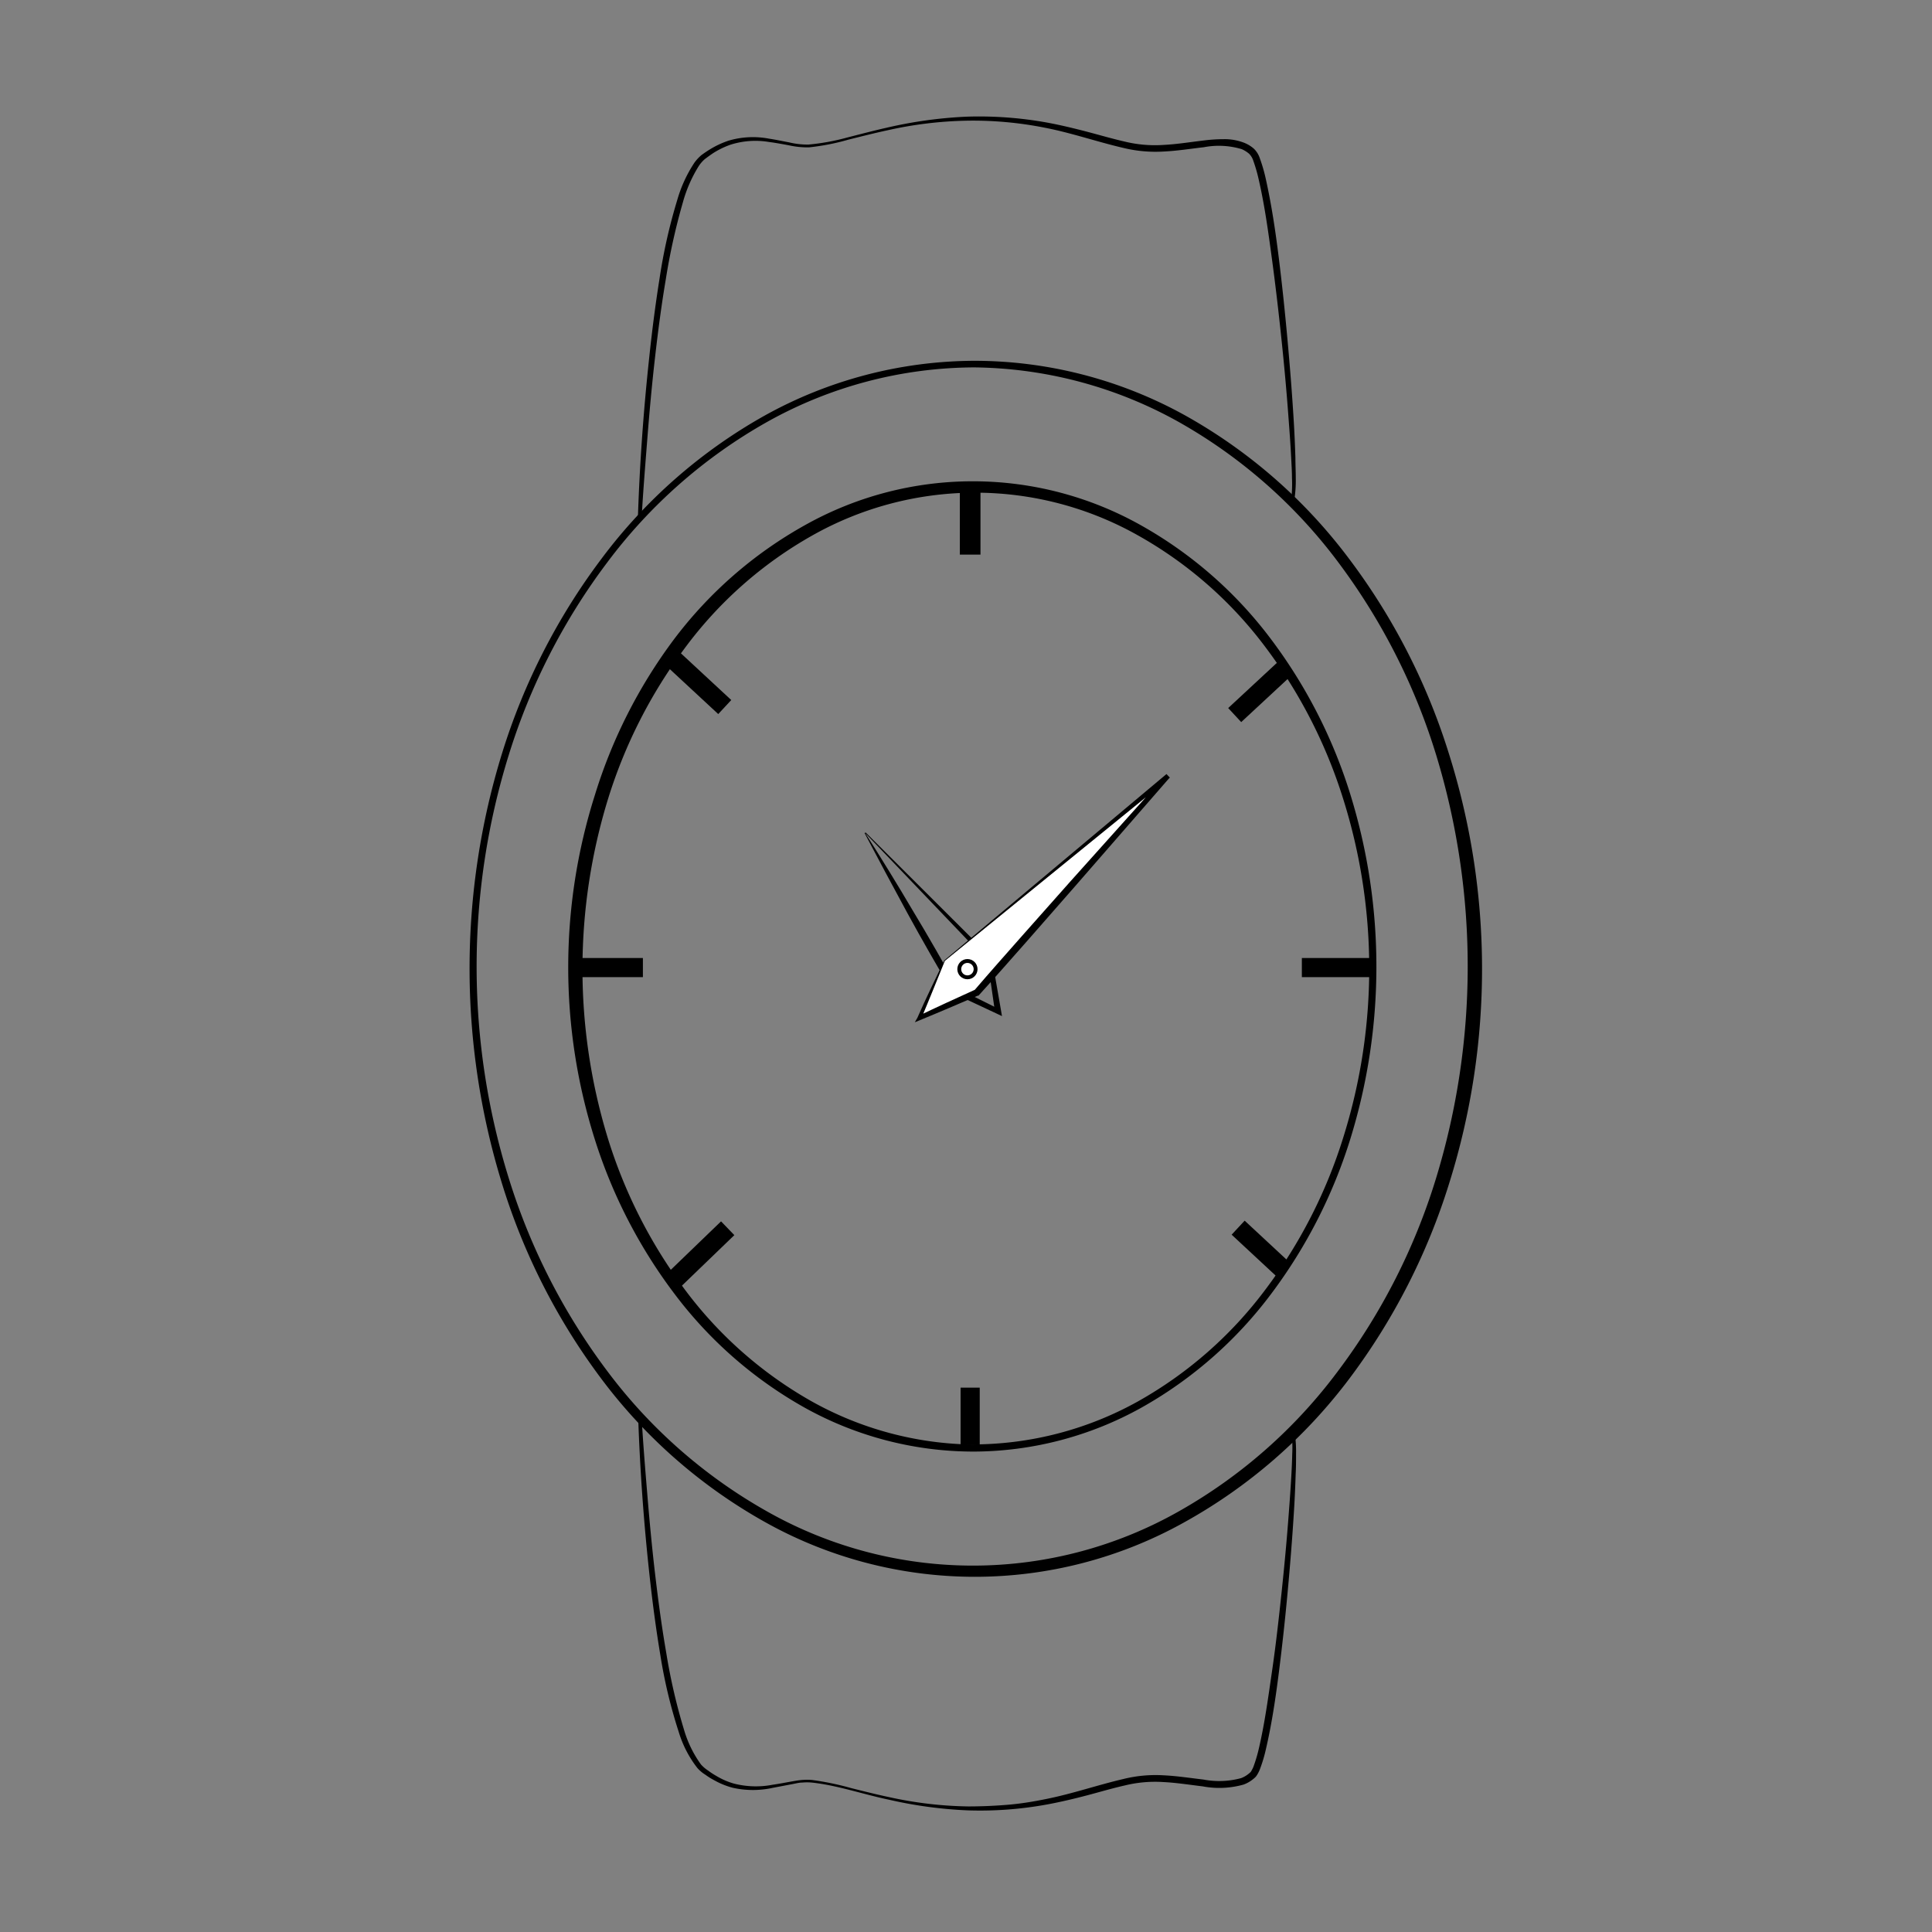 <svg xmlns="http://www.w3.org/2000/svg" viewBox="0 0 269.56 269.56"><rect x="0" y="0" width="269.56" height="269.56" fill="#808080" stroke="none"/><defs><style>.cls-1,.cls-2,.cls-3{fill:none;}.cls-2,.cls-3,.cls-5{stroke:#000;stroke-miterlimit:10;}.cls-2{stroke-width:2.67px;}.cls-3{stroke-width:2.88px;}.cls-4,.cls-5{fill:#fff;}.cls-5{stroke-width:0.54px;}</style></defs><g id="Ebene_2" data-name="Ebene 2"><g id="Layer_1" data-name="Layer 1"><rect class="cls-1" width="269.56" height="269.56"/><path d="M135.9,50.34a60.73,60.73,0,0,1,29.31,7.54,73,73,0,0,1,22.91,19.94,89,89,0,0,1,13.95,27.06,99.87,99.87,0,0,1,.11,60.27,89.44,89.44,0,0,1-13.88,27.16,73.15,73.15,0,0,1-23,20.05,59.94,59.94,0,0,1-58.8-.13,73.07,73.07,0,0,1-22.78-20.1A88.87,88.87,0,0,1,70,165a101.74,101.74,0,0,1,.08-60A88.76,88.76,0,0,1,83.89,78a72.85,72.85,0,0,1,22.77-20A60.64,60.64,0,0,1,135.9,50.34Zm0,.92a59.59,59.59,0,0,0-28.78,7.56A71.81,71.81,0,0,0,84.66,78.56,87.79,87.79,0,0,0,71,105.29a99.42,99.42,0,0,0,.08,59.4,88.06,88.06,0,0,0,13.68,26.65A71.84,71.84,0,0,0,107.24,211a58.31,58.31,0,0,0,57.25-.14,71.51,71.51,0,0,0,22.27-19.67,87.16,87.16,0,0,0,13.54-26.59,101.08,101.08,0,0,0,.11-59.16,87.61,87.61,0,0,0-13.47-26.69,71.79,71.79,0,0,0-22.31-19.78A59.72,59.72,0,0,0,135.9,51.26Z"/><path d="M135.9,202.53a48.5,48.5,0,0,1-23.4-6,58.47,58.47,0,0,1-18.31-15.9A71.27,71.27,0,0,1,83,159,79.53,79.53,0,0,1,83,110.93,71.11,71.11,0,0,1,94,89.25a58.59,58.59,0,0,1,18.35-16,47.88,47.88,0,0,1,47,.13,58.34,58.34,0,0,1,18.18,16.06,70.83,70.83,0,0,1,10.94,21.61,81.26,81.26,0,0,1-.07,47.87,71,71,0,0,1-11,21.55,58.1,58.1,0,0,1-18.16,15.94A48.39,48.39,0,0,1,135.9,202.53Zm0-1a47.45,47.45,0,0,0,22.87-6,57.06,57.06,0,0,0,17.84-15.68,69.59,69.59,0,0,0,10.84-21.25,78.7,78.7,0,0,0-.07-47.22,69.92,69.92,0,0,0-10.89-21.18,57,57,0,0,0-17.84-15.57,46.25,46.25,0,0,0-45.42.14A56.75,56.75,0,0,0,95.56,90.41a69.5,69.5,0,0,0-10.74,21.11,80.61,80.61,0,0,0-.1,47,69.48,69.48,0,0,0,10.68,21.2,57,57,0,0,0,17.7,15.72A47.33,47.33,0,0,0,135.9,201.55Z"/><line class="cls-2" x1="93.51" y1="91.59" x2="101.12" y2="98.65"/><line class="cls-2" x1="80.16" y1="135" x2="89.7" y2="135"/><line class="cls-3" x1="135.36" y1="68.07" x2="135.36" y2="77.38"/><line class="cls-2" x1="179.38" y1="93.17" x2="172.27" y2="99.77"/><line class="cls-2" x1="94.02" y1="178.61" x2="101.53" y2="171.37"/><line class="cls-2" x1="135.36" y1="201.62" x2="135.36" y2="193.61"/><line class="cls-2" x1="178.98" y1="177.08" x2="172.75" y2="171.29"/><line class="cls-2" x1="191.18" y1="135" x2="181.64" y2="135"/><path d="M89,72.3Q89.37,61.1,90.57,50c.39-3.72.86-7.42,1.45-11.12a75.9,75.9,0,0,1,2.48-11,18.75,18.75,0,0,1,2.38-5.17,5.77,5.77,0,0,1,1-1.08c.4-.29.78-.55,1.19-.8a12.54,12.54,0,0,1,2.6-1.21,12,12,0,0,1,5.65-.27c.93.14,1.85.34,2.76.51a11.11,11.11,0,0,0,2.73.31,31,31,0,0,0,5.46-1c1.81-.46,3.62-.94,5.44-1.35a61.14,61.14,0,0,1,11.11-1.54,53.34,53.34,0,0,1,11.21.81c1.85.34,3.68.78,5.49,1.25s3.59,1,5.39,1.41a17.74,17.74,0,0,0,5.43.47c1.83-.09,3.66-.39,5.53-.61a22.24,22.24,0,0,1,2.85-.19,7.49,7.49,0,0,1,2.92.52,4.69,4.69,0,0,1,1.31.81,3.3,3.3,0,0,1,.84,1.38,21.93,21.93,0,0,1,.8,2.75c.82,3.68,1.37,7.37,1.83,11.08s.85,7.43,1.19,11.15.64,7.44.87,11.17c.12,1.86.2,3.73.26,5.59,0,.94.05,1.87.05,2.81a17.36,17.36,0,0,1-.17,2.85l-.44-.11a17.61,17.61,0,0,0,.08-2.73c0-.93-.06-1.86-.11-2.79-.09-1.86-.23-3.72-.37-5.58-.27-3.71-.61-7.42-1-11.13s-.82-7.41-1.32-11.1-1-7.38-1.83-11a22,22,0,0,0-.75-2.62,2.49,2.49,0,0,0-.58-1,4.05,4.05,0,0,0-1.05-.66,11.1,11.1,0,0,0-5.28-.27c-1.84.21-3.7.51-5.59.6a19,19,0,0,1-5.68-.51c-3.68-.86-7.18-2.08-10.82-2.79a51.31,51.31,0,0,0-11.06-1,55,55,0,0,0-11,1.34c-1.82.39-3.62.85-5.43,1.3a31.89,31.89,0,0,1-5.52,1.08,12,12,0,0,1-2.82-.29c-.92-.17-1.83-.34-2.75-.46a11.49,11.49,0,0,0-5.41.39,11.76,11.76,0,0,0-2.44,1.2c-.37.25-.75.53-1.1.79a4.75,4.75,0,0,0-.87,1,19.18,19.18,0,0,0-2.19,5A88.64,88.64,0,0,0,92.89,39c-.62,3.67-1.1,7.37-1.52,11.07s-.76,7.41-1.05,11.13-.6,7.43-.8,11.15Z"/><path d="M89.52,197.68c.2,3.69.51,7.37.81,11s.65,7.35,1.08,11,.92,7.32,1.55,10.94a81.08,81.08,0,0,0,2.48,10.73,15.78,15.78,0,0,0,2.35,4.82,4.8,4.8,0,0,0,1,.86,10.45,10.45,0,0,0,1.13.74,10.24,10.24,0,0,0,2.47,1.08,12.34,12.34,0,0,0,5.38.17c.91-.13,1.82-.31,2.73-.47.46-.08.91-.16,1.39-.2a8.29,8.29,0,0,1,1.41,0,39.61,39.61,0,0,1,5.45,1.13c1.79.45,3.58.9,5.39,1.28a54.57,54.57,0,0,0,10.95,1.28c1.83,0,3.67-.08,5.5-.23s3.64-.45,5.44-.82c3.6-.72,7.08-1.93,10.72-2.78a18.63,18.63,0,0,1,5.62-.51c1.88.09,3.72.38,5.54.59a11.72,11.72,0,0,0,5.26-.2,3.74,3.74,0,0,0,1.06-.62,2.15,2.15,0,0,0,.22-.19.59.59,0,0,0,.14-.19,4.69,4.69,0,0,0,.28-.55,20.88,20.88,0,0,0,.77-2.58c.83-3.56,1.32-7.23,1.85-10.87s.94-7.32,1.33-11,.73-7.35,1-11c.14-1.84.27-3.68.37-5.52.05-.92.09-1.84.11-2.76a17.31,17.31,0,0,0-.08-2.71l.44-.1a18,18,0,0,1,.17,2.82c0,.92,0,1.85-.05,2.77-.06,1.86-.14,3.7-.26,5.55-.23,3.69-.53,7.38-.87,11.06s-.74,7.36-1.2,11-1,7.33-1.86,11a20.15,20.15,0,0,1-.83,2.72,4.48,4.48,0,0,1-.35.69,1.69,1.69,0,0,1-.27.36,3.25,3.25,0,0,1-.3.26,4.63,4.63,0,0,1-1.33.76,12.47,12.47,0,0,1-5.71.25c-1.85-.22-3.66-.51-5.48-.6a17.67,17.67,0,0,0-5.37.47c-1.78.4-3.55.93-5.34,1.4s-3.61.9-5.43,1.24a51.83,51.83,0,0,1-11.11.84,60.1,60.1,0,0,1-11-1.48c-3.62-.75-7.15-2-10.79-2.4a7.61,7.61,0,0,0-1.35,0c-.44,0-.9.13-1.35.21l-2.73.52a12.91,12.91,0,0,1-5.6,0,10.93,10.93,0,0,1-2.63-1.07,9.27,9.27,0,0,1-1.2-.75,5,5,0,0,1-1.12-.94,15.39,15.39,0,0,1-2.59-5,70.05,70.05,0,0,1-2.59-10.84c-.61-3.65-1.09-7.33-1.49-11q-1.21-11-1.59-22.14Z"/><path d="M120.77,116.14l17.58,17.52.07.08,0,.1,1.25,7.17.13.76-.7-.33-6-2.81-.13-.06-.08-.14c-2.14-3.64-4.25-7.3-6.27-11s-4-7.43-6-11.21l.09,0q3.42,5.35,6.64,10.82c2.19,3.62,4.28,7.3,6.34,11l-.21-.19,5.92,2.95-.57.42L137.79,134l.09.18L120.7,116.21Z"/><polygon class="cls-4" points="131.79 134.06 162.94 108.25 136.24 138.51 128.23 142.08 131.79 134.06"/><path d="M131.75,134l31-26,.46.48-13.25,15.22-6.65,7.59c-2.23,2.52-4.44,5.05-6.71,7.54l-.07.08-.08,0c-2.69,1.15-5.37,2.31-8.08,3.42l-.73.3L128,142C129.19,139.28,130.48,136.65,131.75,134Zm.08.06c-1.11,2.73-2.19,5.44-3.32,8.11l-.41-.4c2.64-1.27,5.3-2.48,8-3.71l-.16.12c2.19-2.56,4.43-5.07,6.65-7.59l6.7-7.55,13.45-15,.47.48Z"/><circle class="cls-5" cx="134.98" cy="135.22" r="1.14"/></g></g></svg>